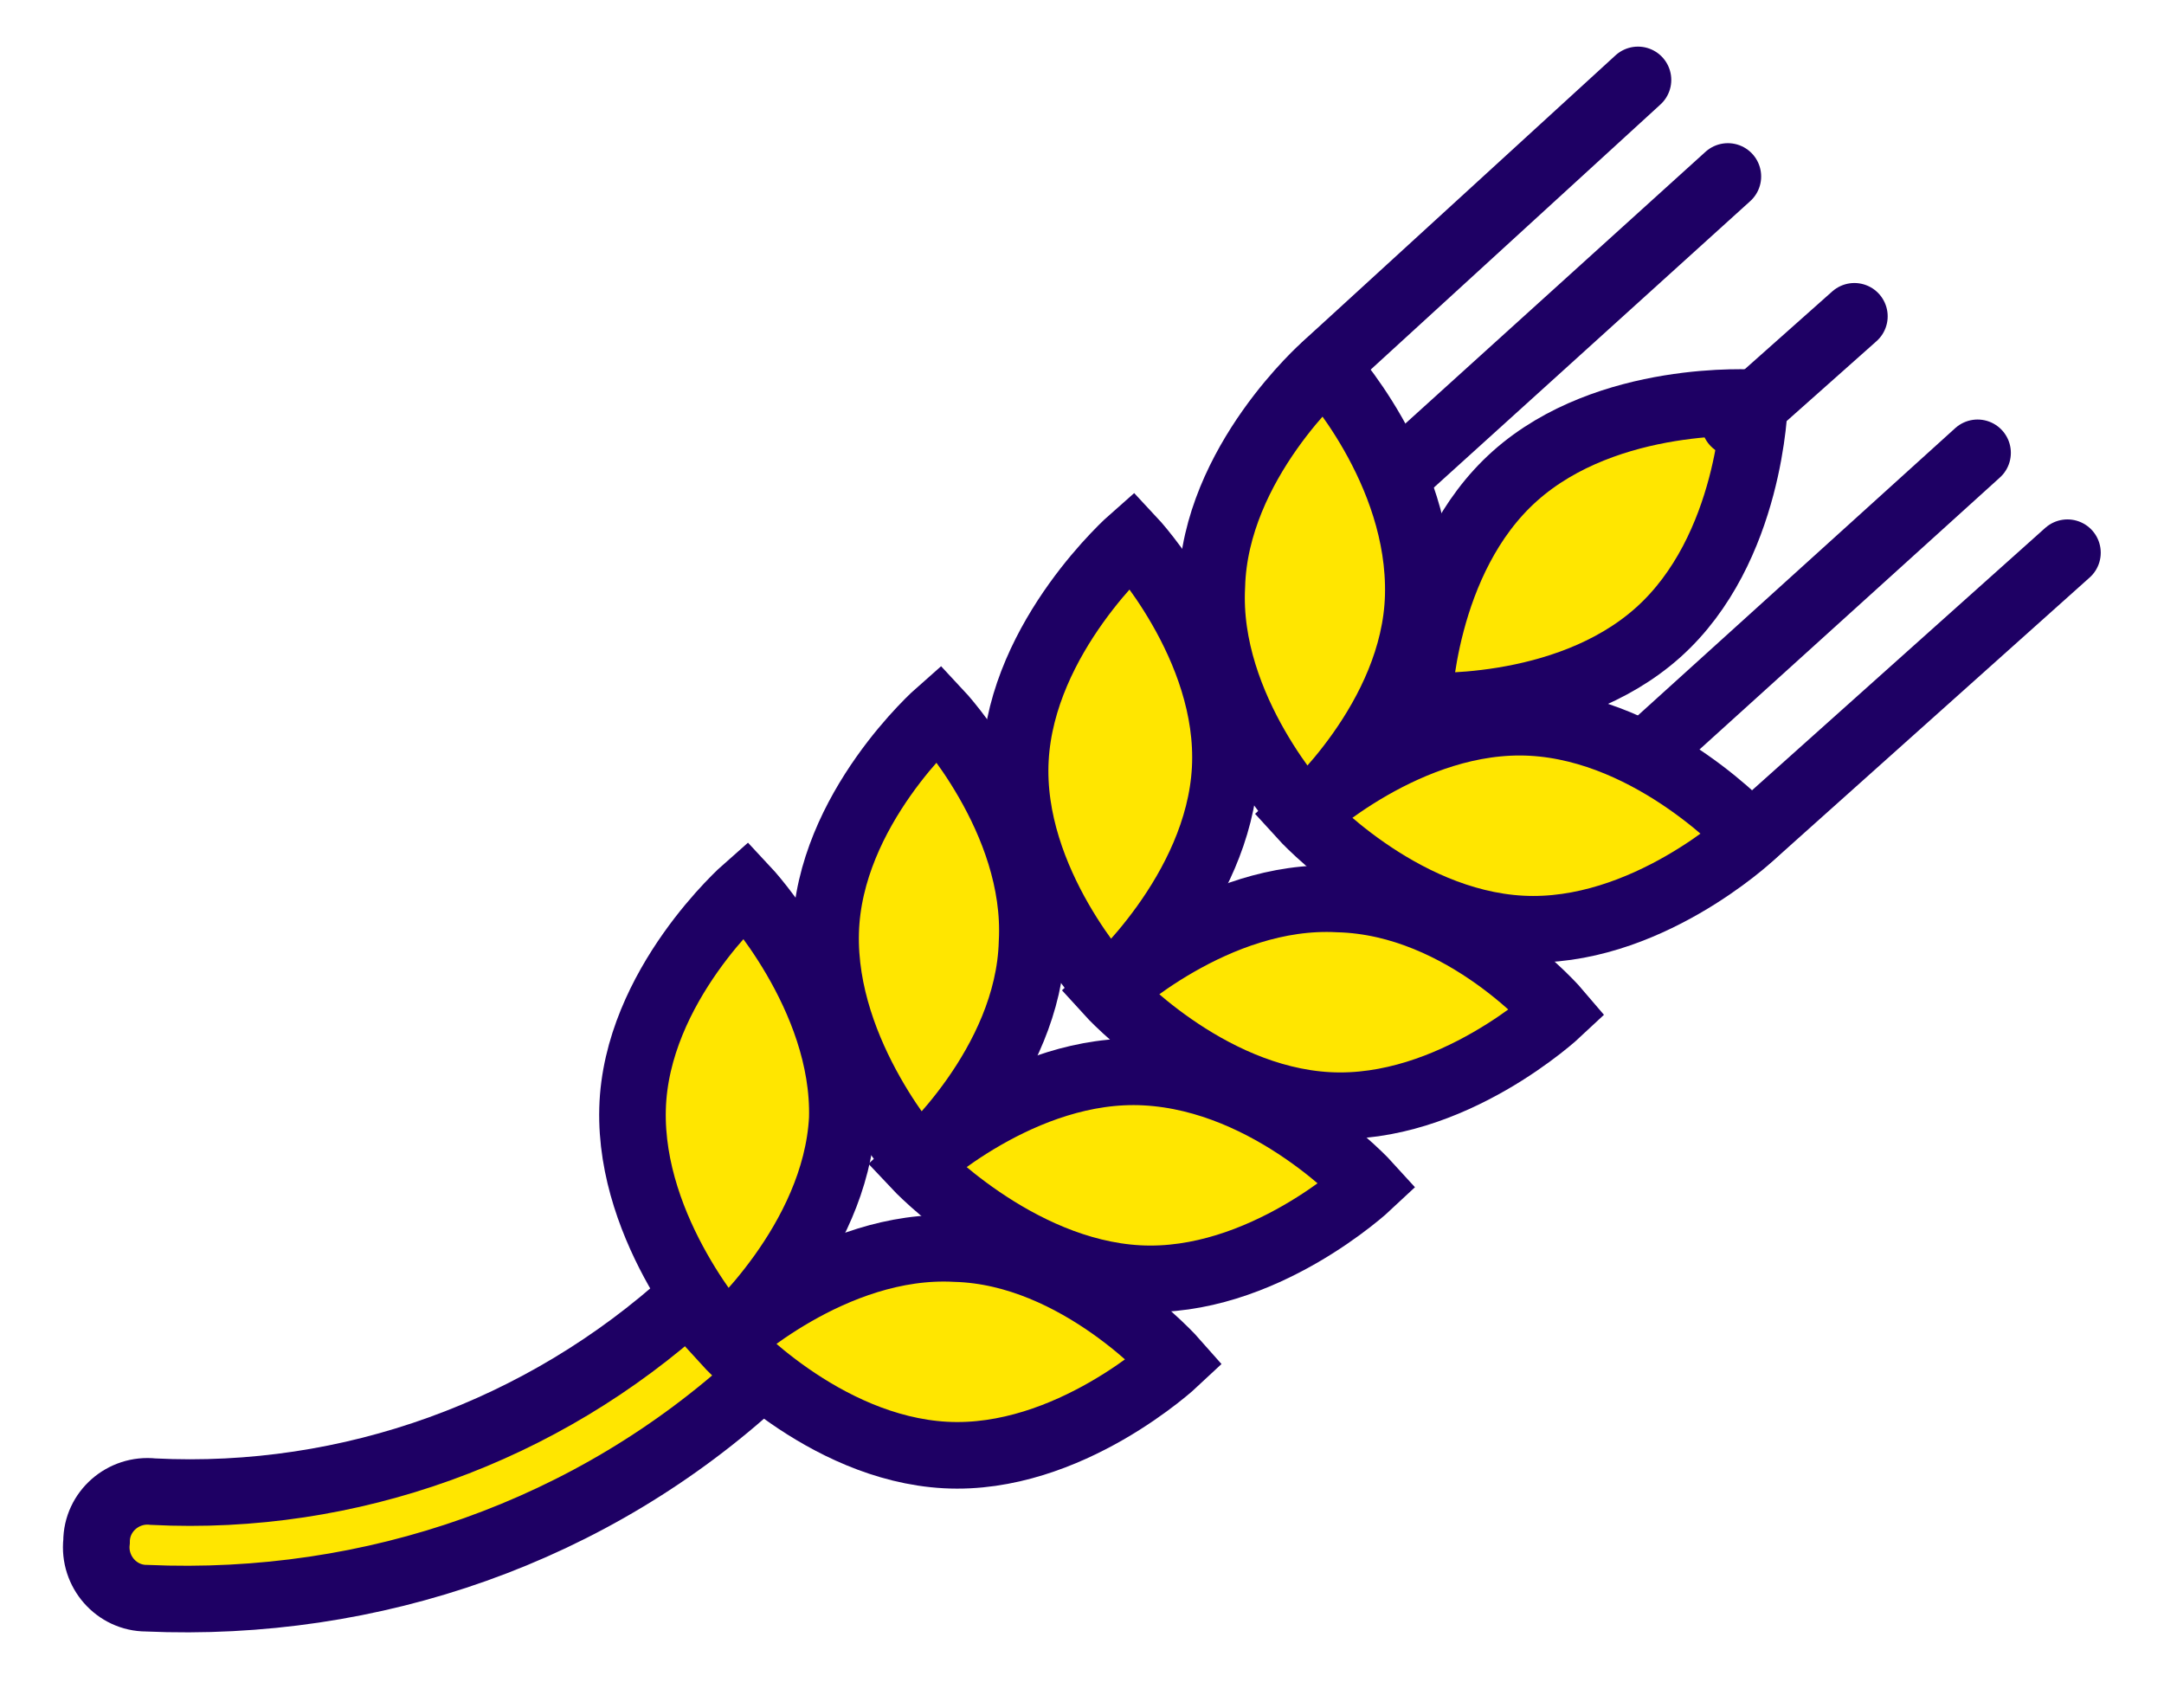 <?xml version="1.0" encoding="utf-8"?>
<!-- Generator: Adobe Illustrator 27.1.1, SVG Export Plug-In . SVG Version: 6.00 Build 0)  -->
<svg version="1.1" id="レイヤー_1" xmlns="http://www.w3.org/2000/svg" xmlns:xlink="http://www.w3.org/1999/xlink" x="0px"
	 y="0px" viewBox="0 0 65 51.3" style="enable-background:new 0 0 65 51.3;" xml:space="preserve">
<style type="text/css">
	.st0{fill:#FFE600;stroke:#1E0064;stroke-width:2;stroke-miterlimit:10;}
	.st1{fill:none;stroke:#1E0064;stroke-width:2;stroke-linecap:round;stroke-miterlimit:10;}
</style>
<g id="レイヤー_2_00000021078995447904411910000011603672246309384100_">
	<g id="レイヤー_2-2">
		<path class="st0" d="M52.6,25.1c0,0-3.2,3-6.9,2.8c-3.7-0.2-6.6-3.4-6.6-3.4s3.2-3,6.9-2.8C49.7,21.9,52.6,25.1,52.6,25.1z"/>
		<path class="st0" d="M39.8,11c0,0-3.3,2.9-3.4,6.6c-0.2,3.7,2.8,6.9,2.8,6.9s3.3-2.9,3.4-6.6C42.7,14.1,39.8,11,39.8,11z"/>
		<path class="st0" d="M46.8,30.4c0,0-3.2,3-6.9,2.8c-3.7-0.2-6.6-3.4-6.6-3.4s3.2-3,6.9-2.8C44,27.1,46.8,30.4,46.8,30.4z"/>
		<path class="st0" d="M34,16.2c0,0-3.3,2.9-3.5,6.6c-0.2,3.7,2.8,6.9,2.8,6.9s3.3-2.9,3.5-6.6C37,19.4,34,16.2,34,16.2z"/>
		<path class="st0" d="M41.1,35.6c0,0-3.2,3-6.9,2.8S27.5,35,27.5,35s3.2-3,6.9-2.8C38.2,32.4,41.1,35.6,41.1,35.6z"/>
		<path class="st0" d="M28.2,21.4c0,0-3.3,2.9-3.4,6.6s2.8,6.9,2.8,6.9s3.3-2.9,3.4-6.6C31.2,24.6,28.2,21.4,28.2,21.4z"/>
		<path class="st0" d="M22.8,41.4c-5,4.6-11.6,6.9-18.4,6.6c-0.9,0-1.6-0.8-1.5-1.7c0-0.9,0.8-1.6,1.7-1.5
			c5.9,0.3,11.7-1.8,16.1-5.8"/>
		<path class="st0" d="M35.3,40.9c0,0-3.2,3-6.9,2.8c-3.7-0.2-6.6-3.4-6.6-3.4s3.2-3,6.9-2.8C32.4,37.6,35.3,40.9,35.3,40.9z"/>
		<path class="st0" d="M22.4,26.7c0,0-3.3,2.9-3.4,6.6s2.8,6.9,2.8,6.9s3.3-2.9,3.5-6.6C25.4,29.9,22.4,26.7,22.4,26.7z"/>
		<path class="st0" d="M52.7,12.1c0,0-4.4-0.3-7.2,2.2s-2.9,6.9-2.9,6.9s4.4,0.3,7.2-2.2S52.7,12.1,52.7,12.1z"/>
		<line class="st1" x1="49.2" y1="2.4" x2="39.8" y2="11"/>
		<line class="st1" x1="51.9" y1="5.3" x2="42.4" y2="13.9"/>
		<line class="st1" x1="62.1" y1="16.6" x2="52.6" y2="25.1"/>
		<line class="st1" x1="59.4" y1="13.6" x2="49.9" y2="22.2"/>
		<line class="st1" x1="55.7" y1="9.5" x2="52.1" y2="12.7"/>
	</g>
</g>
</svg>
